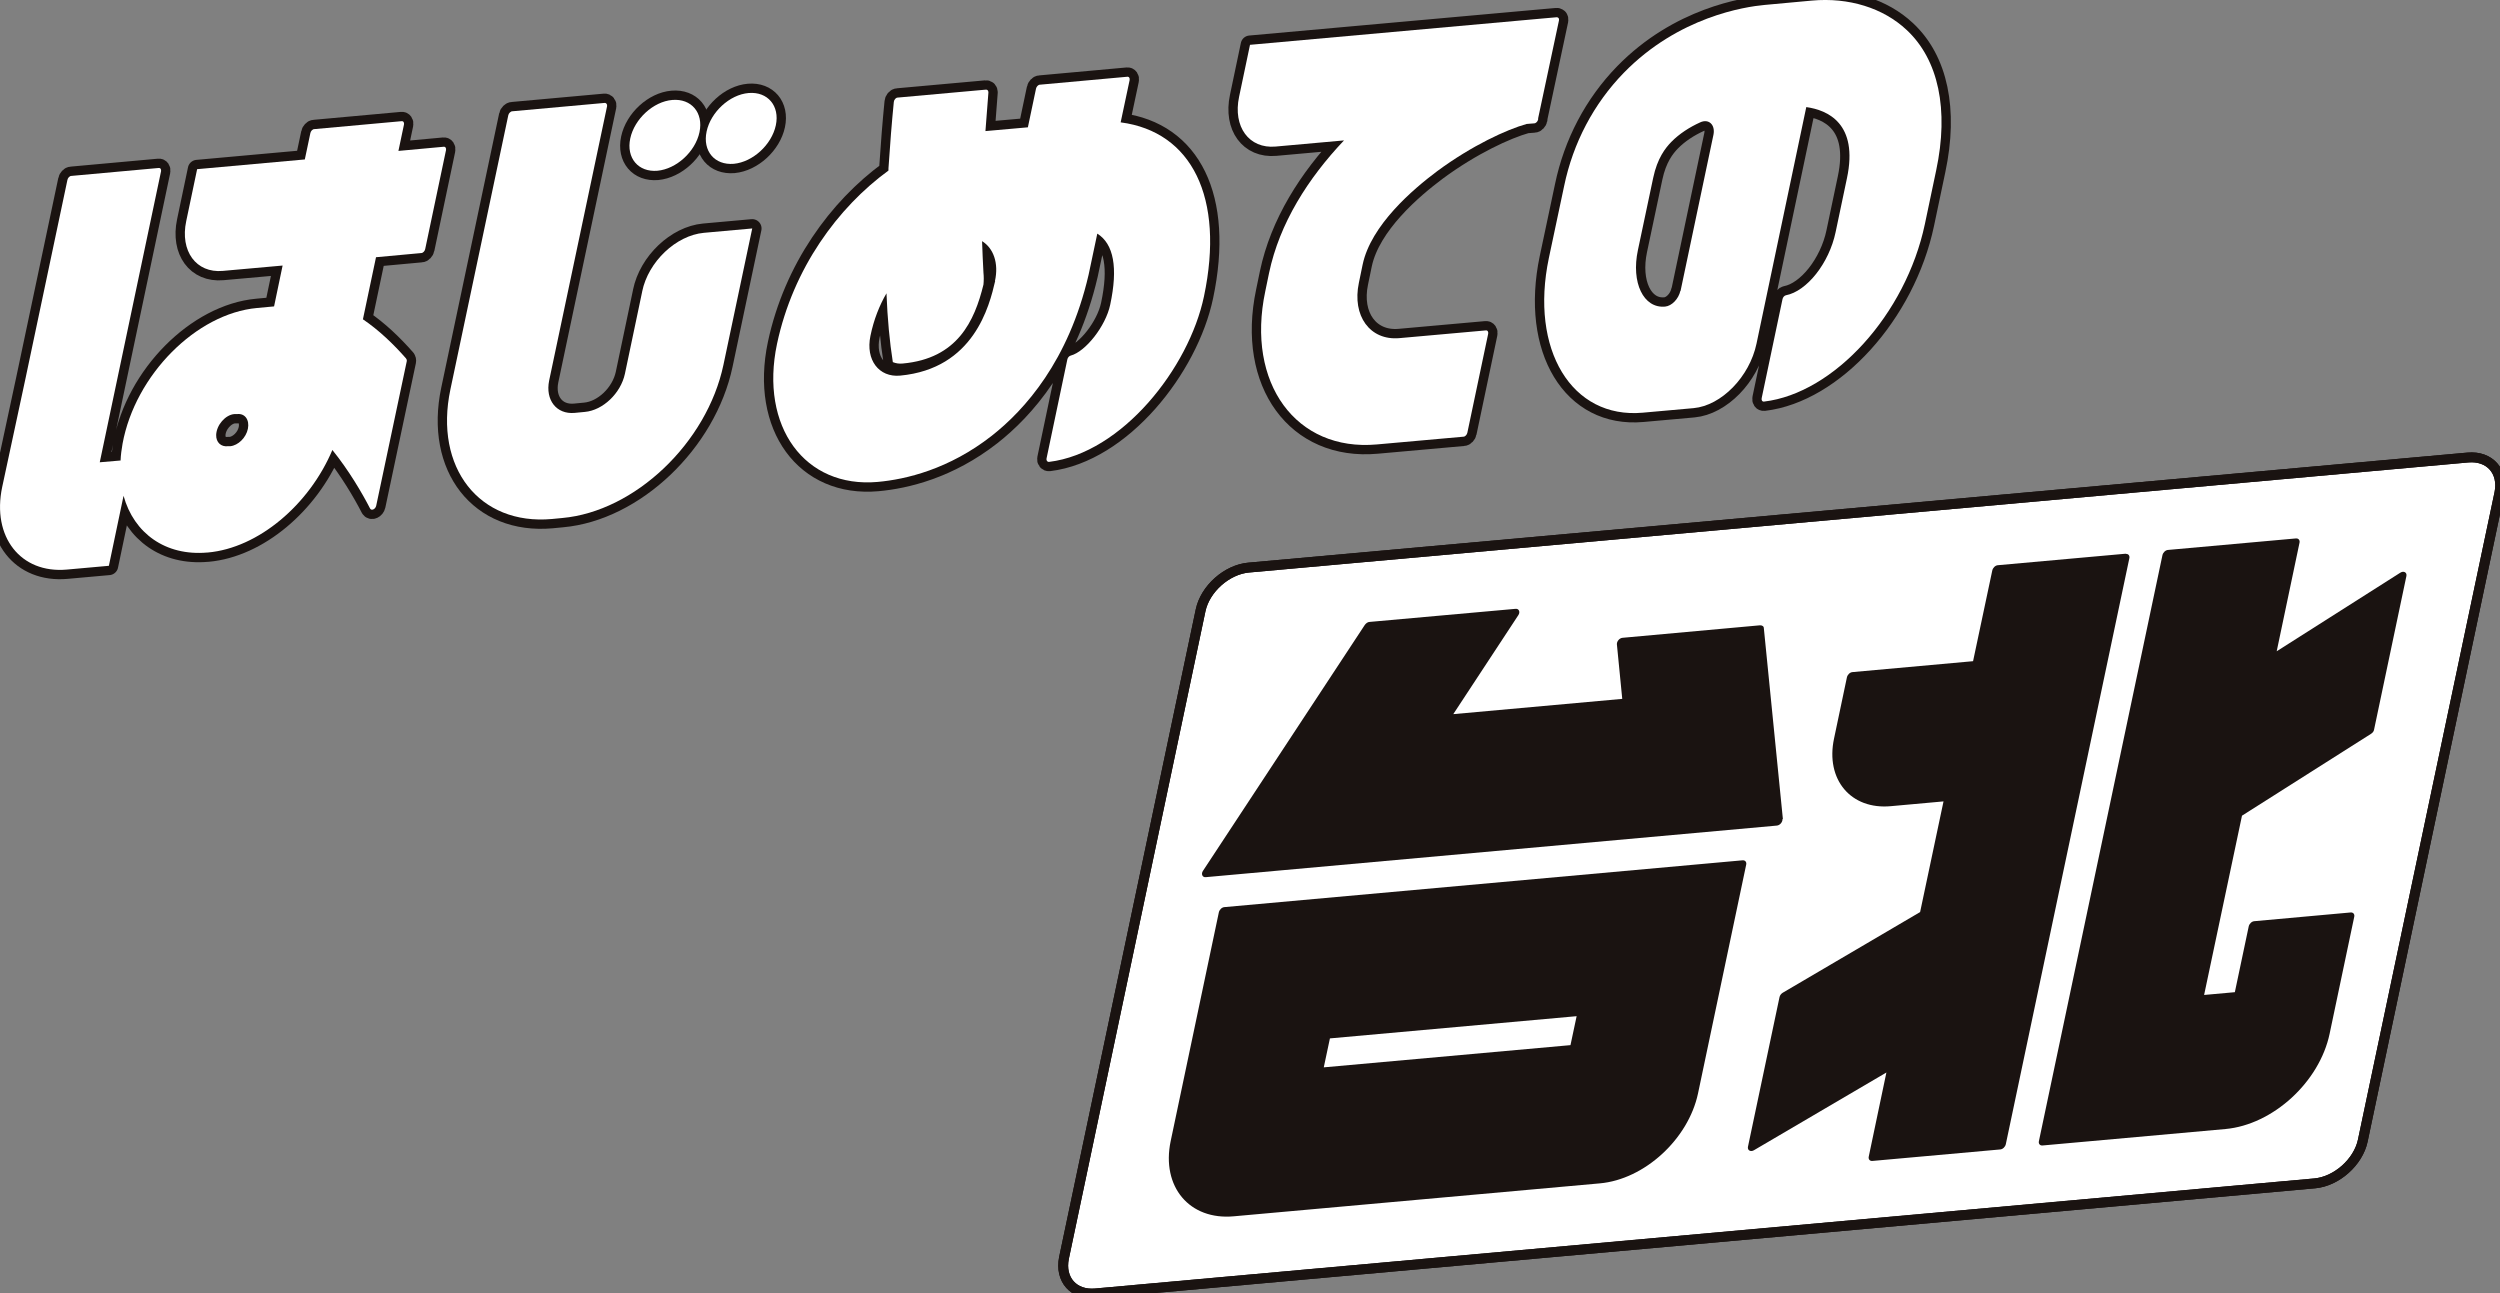 <?xml version="1.0" encoding="UTF-8"?>
<svg id="_レイヤー_2" data-name="レイヤー 2" xmlns="http://www.w3.org/2000/svg" viewBox="0 0 126.06 65.22">
  <rect x="0" y="0" width="126.06" height="65.22" fill="#808080" stroke="none"/>
  <defs>
    <style>
      .cls-1 {
        stroke-miterlimit: 10;
        stroke-width: .5px;
      }

      .cls-1, .cls-2 {
        fill: none;
        stroke: #1a1311;
      }

      .cls-3 {
        fill: #fff;
      }

      .cls-2 {
        stroke-linecap: round;
        stroke-linejoin: round;
        stroke-width: .94px;
      }

      .cls-4 {
        fill: #1a1311;
      }
    </style>
  </defs>
  <g id="_レイヤー_1-2" data-name="レイヤー 1">
    <g>
      <g>
        <g>
          <g>
            <path class="cls-2" d="M32.38,14.71l-.87,4.14c-.21.98-1.11,1.84-2.02,1.92l-.52.05c-.91.08-1.48-.65-1.28-1.63l2.92-13.83c.02-.1-.04-.18-.13-.17l-4.64.42c-.09,0-.19.1-.21.2l-2.92,13.83c-.83,3.94,1.46,6.86,5.12,6.53l.52-.05c3.66-.33,7.3-3.79,8.13-7.73l1.45-6.87-2.44.22c-1.4.13-2.8,1.45-3.11,2.96Z"/>
            <path class="cls-2" d="M33.15,8.61c.96-.09,1.91-.96,2.12-1.94.21-.99-.41-1.71-1.37-1.63s-1.91.96-2.12,1.94c-.21.99.41,1.71,1.37,1.63Z"/>
            <path class="cls-2" d="M37,8.26c.96-.09,1.91-.96,2.12-1.94s-.41-1.71-1.37-1.63-1.91.96-2.12,1.94c-.21.99.41,1.71,1.37,1.63Z"/>
          </g>
          <path class="cls-2" d="M96.14,1.51c-1.18-1.11-2.92-1.65-4.78-1.48l-2.39.22c-.97.09-4.33.59-7.09,3.42-1.52,1.56-2.56,3.54-3.01,5.71l-.77,3.63c-.97,4.62,1.15,8.12,4.73,7.8l2.57-.23c1.4-.13,2.82-1.58,3.17-3.25l2.51-11.93c1.07.15,2.64.82,2.05,3.59l-.57,2.71c-.33,1.58-1.46,2.99-2.51,3.19-.08.02-.15.1-.17.2l-1.05,4.99c-.02.1.03.18.12.17,3.53-.42,7.15-4.4,8.11-8.95l.57-2.71c.65-3.06.12-5.58-1.49-7.08ZM84.73,14.67c-.09.4-.43.76-.77.79-1.09.1-1.72-1.21-1.37-2.85l.77-3.64c.21-1,.62-1.51.91-1.81.41-.42.93-.75,1.46-.99.43-.2.77.12.67.62l-1.66,7.88Z"/>
          <path class="cls-2" d="M78.59.91s-.06-.05-.1-.04l-.68.06-14.78,1.33-.55,2.62c-.32,1.51.5,2.63,1.84,2.51l3.45-.31c-1.81,1.91-3.25,4.17-3.78,6.69l-.19.92c-.98,4.63,1.55,8.09,5.63,7.72l4.36-.39c.09,0,.18-.1.2-.2l1.05-4.99c.02-.1-.03-.18-.12-.17l-4.36.39c-1.48.13-2.39-1.12-2.04-2.79l.19-.92c.42-1.99,2.54-3.8,3.76-4.71,1.76-1.3,3.51-2.1,4.51-2.38l.38-.03c.09,0,.18-.1.2-.2v-.06s1.05-4.93,1.05-4.93c.01-.05,0-.09-.02-.12Z"/>
          <path class="cls-2" d="M56.51,6.16l.45-2.12c.02-.1-.03-.18-.12-.17l-4.4.4c-.09,0-.18.1-.2.2l-.41,1.95-2.14.19c.05-.67.1-1.33.15-1.95,0-.09-.05-.15-.13-.14l-4.44.4c-.1,0-.19.11-.2.22-.1,1-.19,2.14-.27,3.35,0,.04,0,.07,0,.11-2.55,1.86-4.81,4.93-5.62,8.74-.88,4.17,1.4,7.29,5.08,6.96,1.43-.13,3.59-.64,5.74-2.32,1.67-1.31,3.88-3.77,4.89-8.12l.44-2.08c.83.52,1.05,1.72.65,3.59-.23,1.08-1.24,2.36-1.99,2.56-.08.02-.15.1-.17.19l-1.05,5c-.02.1.04.18.13.17,3.67-.45,7.05-4.72,7.81-8.35,1.05-4.98-.62-8.3-4.2-8.77ZM50.18,14.17c-.29,1.25-1.07,4.42-4.79,4.77-1.07.1-1.75-.79-1.5-2,.17-.83.46-1.55.81-2.15.05,1.29.16,2.45.32,3.47.15.06.31.09.5.07h0c2.76-.25,3.62-2.14,4.07-3.98.02-.2.02-.4,0-.6-.03-.51-.05-1.05-.07-1.59.57.35.85,1.1.65,2.01h0Z"/>
          <path class="cls-2" d="M20.48,18.08c-.64-.73-1.37-1.43-2.18-1.98l.66-3.13,2.28-.21c.09,0,.18-.1.2-.2l1.05-4.99c.02-.1-.03-.18-.12-.17l-2.28.21.28-1.33c.02-.1-.03-.18-.12-.17l-4.4.4c-.09,0-.18.1-.2.2l-.28,1.33-5.43.49-.55,2.62c-.32,1.51.5,2.63,1.84,2.51l3.02-.27-.43,2.06-.86.08c-3.06.28-6.14,3.37-6.78,6.84-.05.29-.09.57-.1.85l-1.05.09,3.09-14.67c.02-.1-.03-.18-.12-.17l-4.4.4c-.09,0-.18.1-.2.2l-2.12,10.04L.11,24.56c-.53,2.51.93,4.37,3.26,4.16l2.12-.19.74-3.53c.52,1.89,2.12,3.05,4.23,2.86h.02c2.56-.23,5.12-2.42,6.28-5.17.83,1.03,1.5,2.17,1.9,2.95.07.13.27.04.31-.14l1.54-7.28c.01-.05,0-.1-.03-.13ZM12.5,21.62c-.09.45-.49.84-.89.88h-.12c-.34.04-.6-.19-.59-.57.02-.51.47-1.01.91-1.05h.14c.4-.05.64.29.55.74h0Z"/>
        </g>
        <g>
          <g>
            <path class="cls-3" d="M32.38,14.71l-.87,4.14c-.21.98-1.11,1.84-2.02,1.92l-.52.05c-.91.08-1.48-.65-1.28-1.63l2.92-13.83c.02-.1-.04-.18-.13-.17l-4.64.42c-.09,0-.19.1-.21.2l-2.92,13.83c-.83,3.94,1.46,6.86,5.12,6.53l.52-.05c3.66-.33,7.3-3.79,8.13-7.73l1.45-6.87-2.44.22c-1.4.13-2.8,1.45-3.11,2.96Z"/>
            <path class="cls-3" d="M33.15,8.61c.96-.09,1.91-.96,2.12-1.94.21-.99-.41-1.71-1.37-1.63s-1.91.96-2.12,1.94c-.21.99.41,1.71,1.37,1.63Z"/>
            <path class="cls-3" d="M37,8.26c.96-.09,1.91-.96,2.12-1.94s-.41-1.71-1.37-1.63-1.91.96-2.12,1.94c-.21.99.41,1.71,1.37,1.63Z"/>
          </g>
          <path class="cls-3" d="M96.14,1.51c-1.18-1.11-2.92-1.65-4.78-1.48l-2.39.22c-.97.09-4.33.59-7.09,3.42-1.52,1.56-2.56,3.54-3.01,5.71l-.77,3.63c-.97,4.62,1.15,8.12,4.73,7.8l2.57-.23c1.4-.13,2.82-1.58,3.17-3.25l2.51-11.93c1.07.15,2.64.82,2.05,3.59l-.57,2.71c-.33,1.58-1.46,2.99-2.51,3.19-.08.02-.15.1-.17.2l-1.05,4.99c-.02.1.03.18.12.17,3.53-.42,7.15-4.4,8.11-8.95l.57-2.71c.65-3.06.12-5.58-1.49-7.08ZM84.73,14.67c-.09.4-.43.76-.77.79-1.09.1-1.72-1.21-1.37-2.85l.77-3.64c.21-1,.62-1.51.91-1.81.41-.42.93-.75,1.46-.99.43-.2.77.12.67.62l-1.66,7.88Z"/>
          <path class="cls-3" d="M78.59.91s-.06-.05-.1-.04l-.68.06-14.78,1.33-.55,2.62c-.32,1.51.5,2.63,1.84,2.51l3.45-.31c-1.81,1.91-3.25,4.17-3.78,6.69l-.19.92c-.98,4.63,1.55,8.09,5.63,7.72l4.36-.39c.09,0,.18-.1.2-.2l1.05-4.99c.02-.1-.03-.18-.12-.17l-4.36.39c-1.48.13-2.39-1.12-2.04-2.79l.19-.92c.42-1.99,2.54-3.8,3.76-4.71,1.76-1.3,3.51-2.1,4.51-2.38l.38-.03c.09,0,.18-.1.2-.2v-.06s1.05-4.93,1.05-4.93c.01-.05,0-.09-.02-.12Z"/>
          <path class="cls-3" d="M56.51,6.16l.45-2.12c.02-.1-.03-.18-.12-.17l-4.4.4c-.09,0-.18.1-.2.2l-.41,1.95-2.14.19c.05-.67.1-1.33.15-1.95,0-.09-.05-.15-.13-.14l-4.44.4c-.1,0-.19.11-.2.22-.1,1-.19,2.14-.27,3.35,0,.04,0,.07,0,.11-2.55,1.86-4.81,4.93-5.62,8.74-.88,4.17,1.4,7.29,5.08,6.96,1.43-.13,3.59-.64,5.74-2.32,1.67-1.31,3.88-3.77,4.89-8.12l.44-2.08c.83.52,1.05,1.72.65,3.59-.23,1.08-1.24,2.36-1.99,2.56-.08.02-.15.1-.17.19l-1.05,5c-.02.1.04.18.13.17,3.67-.45,7.05-4.72,7.81-8.35,1.05-4.98-.62-8.3-4.2-8.77ZM50.18,14.17c-.29,1.25-1.07,4.42-4.79,4.77-1.07.1-1.75-.79-1.5-2,.17-.83.46-1.55.81-2.15.05,1.29.16,2.45.32,3.47.15.06.31.09.5.07h0c2.76-.25,3.62-2.14,4.07-3.98.02-.2.02-.4,0-.6-.03-.51-.05-1.05-.07-1.59.57.35.85,1.1.65,2.01h0Z"/>
          <path class="cls-3" d="M20.48,18.08c-.64-.73-1.37-1.43-2.18-1.98l.66-3.13,2.28-.21c.09,0,.18-.1.2-.2l1.05-4.99c.02-.1-.03-.18-.12-.17l-2.28.21.28-1.33c.02-.1-.03-.18-.12-.17l-4.4.4c-.09,0-.18.1-.2.2l-.28,1.33-5.43.49-.55,2.62c-.32,1.51.5,2.63,1.84,2.51l3.02-.27-.43,2.06-.86.08c-3.06.28-6.14,3.37-6.78,6.84-.05.29-.09.57-.1.85l-1.05.09,3.09-14.67c.02-.1-.03-.18-.12-.17l-4.4.4c-.09,0-.18.1-.2.2l-2.12,10.04L.11,24.56c-.53,2.51.93,4.37,3.26,4.16l2.12-.19.74-3.53c.52,1.89,2.12,3.05,4.23,2.86h.02c2.56-.23,5.12-2.42,6.28-5.17.83,1.03,1.5,2.17,1.9,2.95.07.13.27.04.31-.14l1.54-7.28c.01-.05,0-.1-.03-.13ZM12.5,21.62c-.09.45-.49.84-.89.88h-.12c-.34.04-.6-.19-.59-.57.02-.51.47-1.01.91-1.05h.14c.4-.05.64.29.55.74h0Z"/>
        </g>
      </g>
      <g>
        <g>
          <g>
            <path class="cls-3" d="M119.14,57.52c-.23,1.08-1.32,2.05-2.42,2.15l-61.48,5.55c-1.1.1-1.81-.7-1.59-1.79l6.89-32.66c.23-1.08,1.32-2.05,2.42-2.15l61.48-5.55c1.1-.1,1.81.7,1.59,1.79l-6.89,32.66Z"/>
            <path class="cls-3" d="M119.14,57.52c-.23,1.08-1.32,2.05-2.42,2.15l-61.48,5.55c-1.1.1-1.81-.7-1.59-1.79l6.89-32.66c.23-1.08,1.32-2.05,2.42-2.15l61.48-5.55c1.1-.1,1.81.7,1.59,1.79l-6.89,32.66Z"/>
          </g>
          <g>
            <path class="cls-1" d="M119.14,57.52c-.23,1.08-1.32,2.05-2.42,2.15l-61.48,5.55c-1.1.1-1.81-.7-1.59-1.79l6.89-32.66c.23-1.08,1.32-2.05,2.42-2.15l61.48-5.55c1.1-.1,1.81.7,1.59,1.79l-6.89,32.66Z"/>
            <path class="cls-1" d="M119.14,57.52c-.23,1.08-1.32,2.05-2.42,2.15l-61.48,5.55c-1.1.1-1.81-.7-1.59-1.79l6.89-32.66c.23-1.08,1.32-2.05,2.42-2.15l61.48-5.55c1.1-.1,1.81.7,1.59,1.79l-6.89,32.66Z"/>
          </g>
        </g>
        <g>
          <g>
            <path class="cls-4" d="M118.53,46.01l-4.86.44c-.13.01-.25.13-.28.26l-.7,3.32-1.55.14,1.91-9.04,6.51-4.13c.08-.05.14-.13.15-.21l1.63-7.74c.04-.19-.14-.28-.31-.17l-6.23,3.96,1.15-5.47c.03-.13-.05-.23-.18-.22l-6.45.58c-.13.01-.25.13-.28.26l-6.23,29.55c-.03.13.05.23.18.22l9.23-.83c2.39-.22,4.74-2.37,5.25-4.81l1.24-5.89c.03-.13-.05-.23-.18-.22Z"/>
            <path class="cls-4" d="M107.19,27.92l-6.45.58c-.13.01-.25.13-.28.26l-.97,4.58-6.08.55c-.13.01-.25.13-.28.26l-.65,3.09c-.44,2.07.85,3.6,2.87,3.41l2.65-.24-1.18,5.58-6.93,4.07c-.08.05-.14.13-.16.22l-1.59,7.54c-.04.18.13.28.3.18l6.68-3.92-.89,4.24c-.03.13.05.23.18.22l6.45-.58c.13-.01.25-.13.28-.26l6.23-29.55c.03-.13-.05-.23-.18-.22Z"/>
          </g>
          <g>
            <path class="cls-4" d="M89.9,41.3l-.96-9.62c0-.1-.08-.15-.19-.15l-6.93.63c-.16.01-.3.18-.29.33l.27,2.75-8.52.77,3.28-4.99c.11-.16.03-.34-.14-.32l-7.36.66c-.09,0-.18.07-.24.15l-8.16,12.4c-.11.16-.03.34.14.32l28.79-2.6c.16-.01.3-.18.29-.33Z"/>
            <path class="cls-4" d="M87.87,43.38l-26.13,2.36c-.13.01-.25.13-.28.26l-2.43,11.54c-.48,2.3.95,4,3.19,3.79l18.45-1.66c2.25-.2,4.46-2.23,4.95-4.53l2.43-11.54c.03-.13-.05-.23-.18-.22ZM79.19,52.7l-12.44,1.12.31-1.46,12.44-1.12-.31,1.46Z"/>
          </g>
        </g>
      </g>
    </g>
  </g>
</svg>